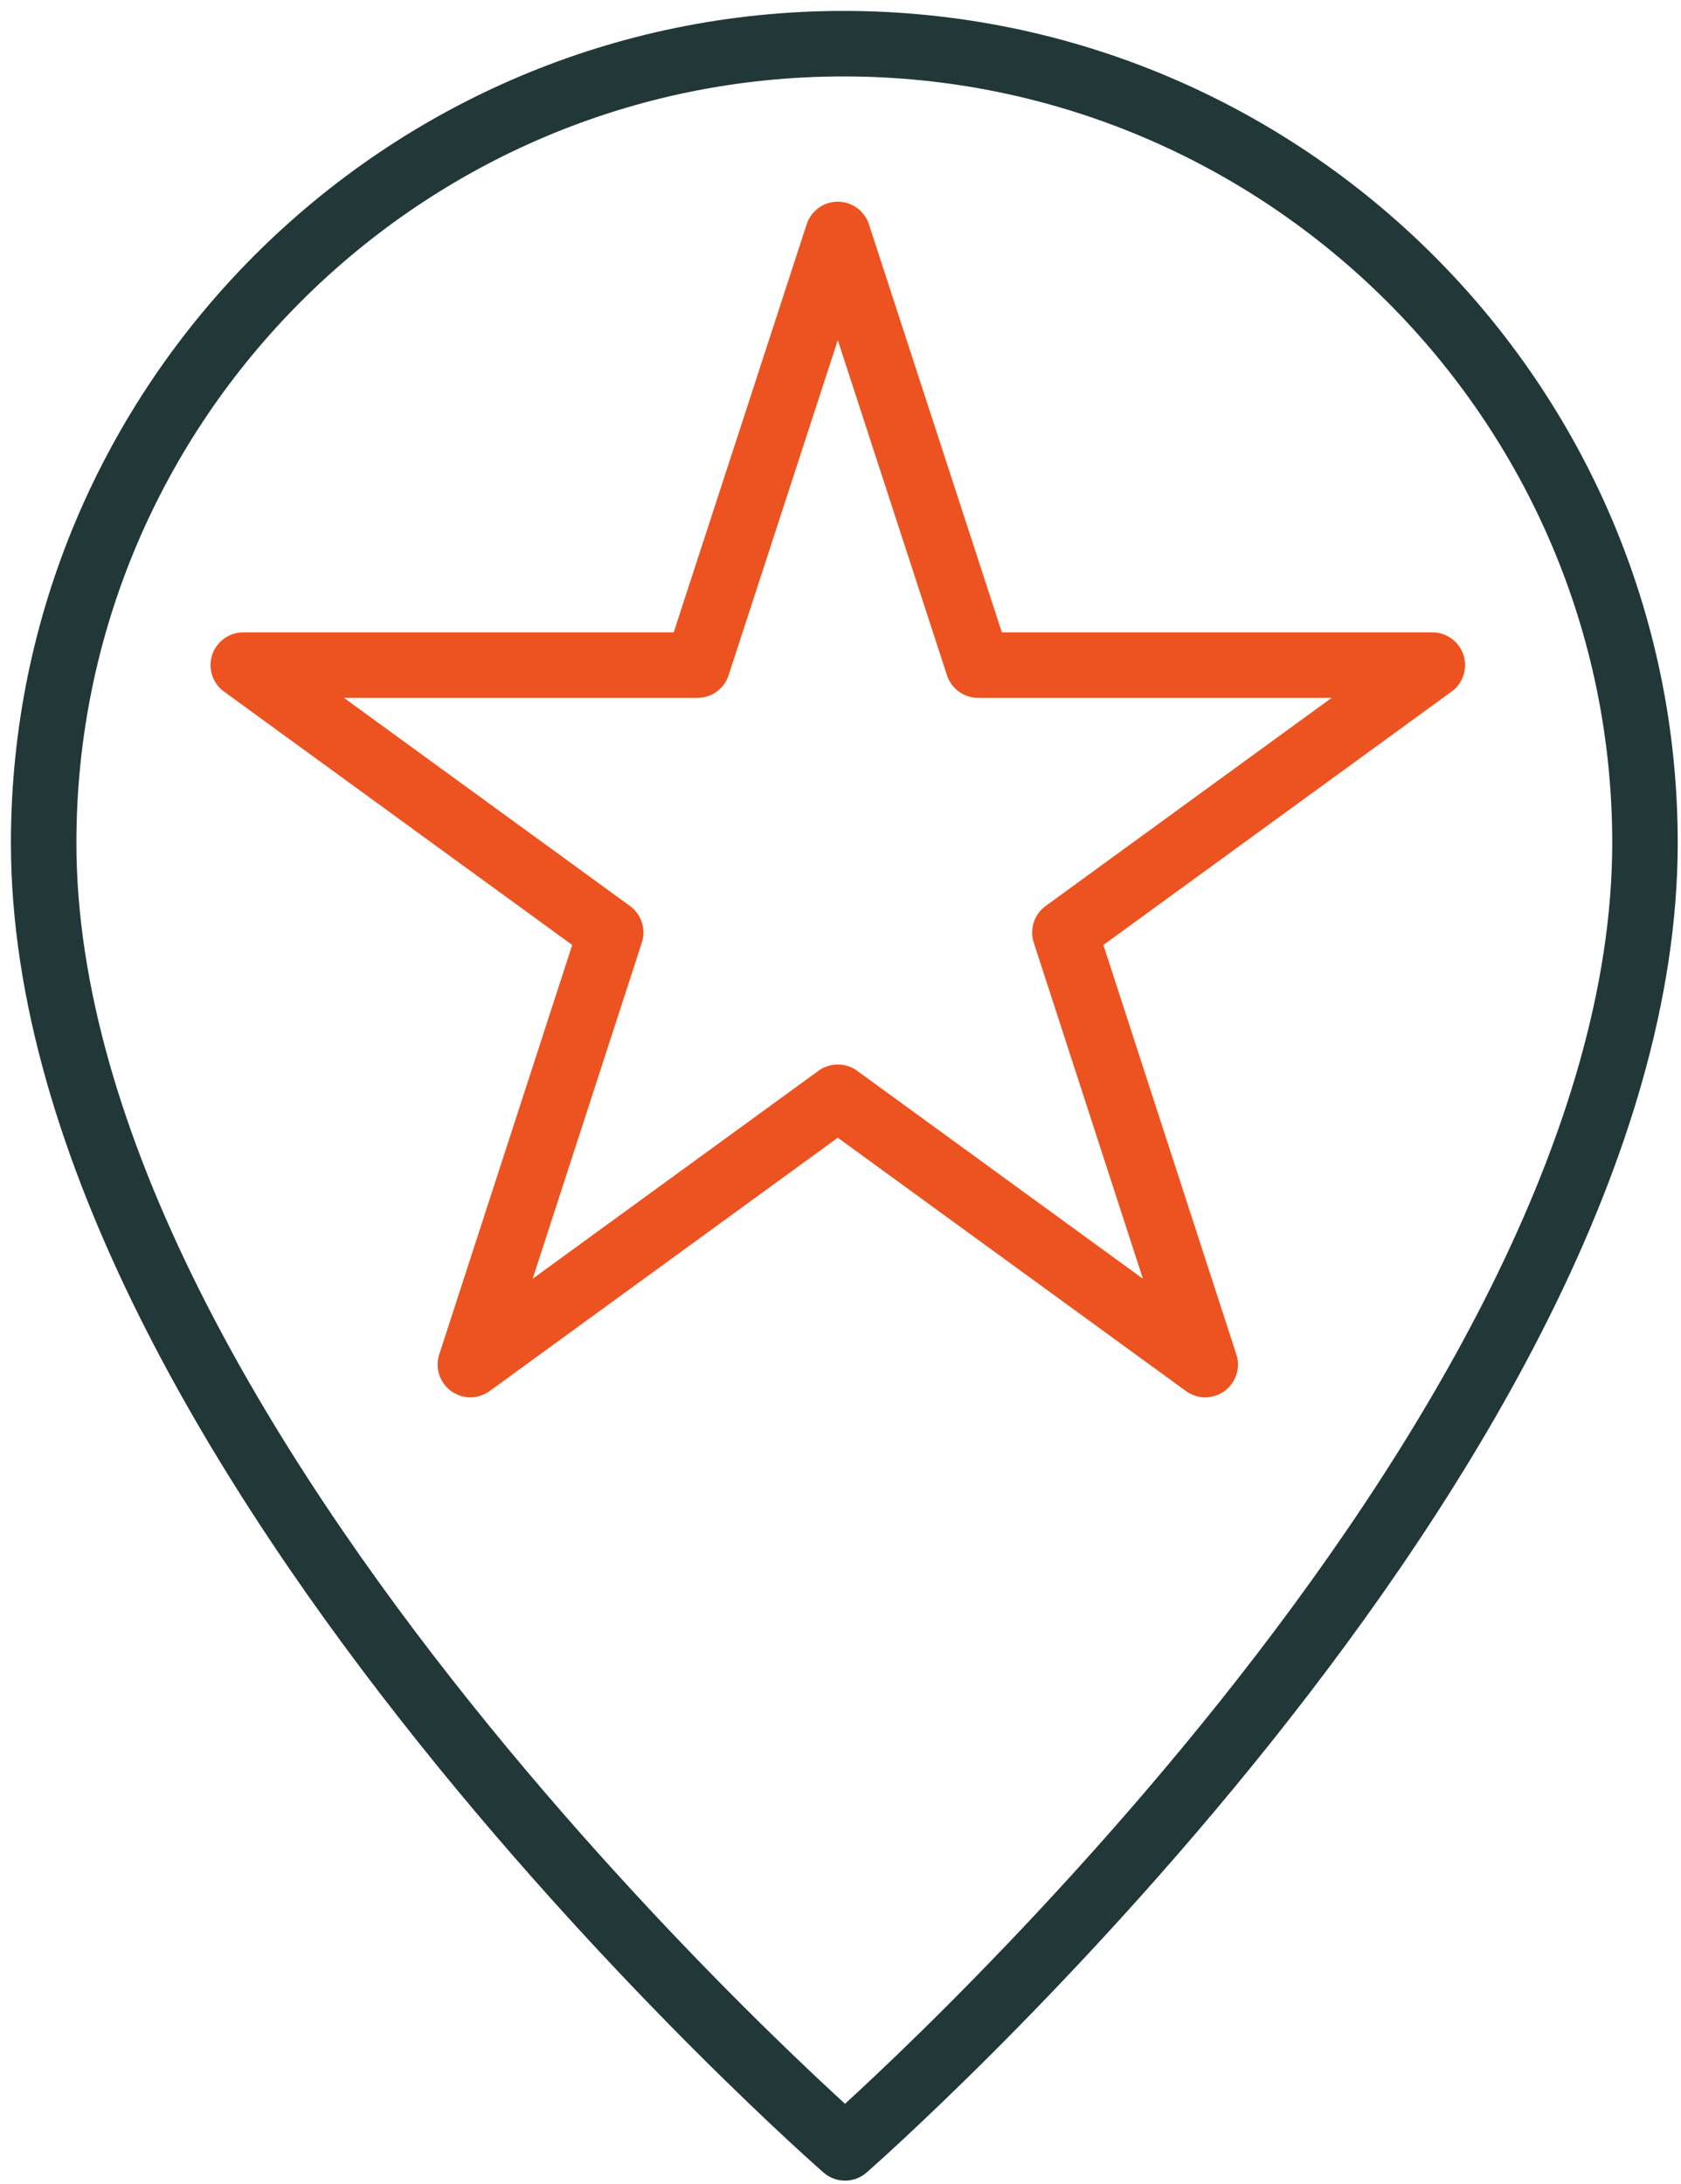 <svg width="77" height="100" viewBox="0 0 77 100" fill="none" xmlns="http://www.w3.org/2000/svg">
<path d="M75.35 38.596C75.35 66.323 38.708 98.353 38.708 98.353C38.708 98.353 2 66.323 2 38.596C2 18.412 18.432 2 38.642 2C58.851 2 75.35 18.412 75.35 38.596Z" stroke="#223838" stroke-width="3" stroke-miterlimit="10" stroke-linecap="round" stroke-linejoin="round"/>
<path d="M38.376 10.735L44.803 30.456H65.609L48.779 42.699L55.206 62.485L38.376 50.243L21.546 62.485L27.974 42.699L11.144 30.456H31.949L38.376 10.735Z" stroke="#ED5321" stroke-width="3" stroke-miterlimit="10" stroke-linecap="round" stroke-linejoin="round"/>
</svg>
